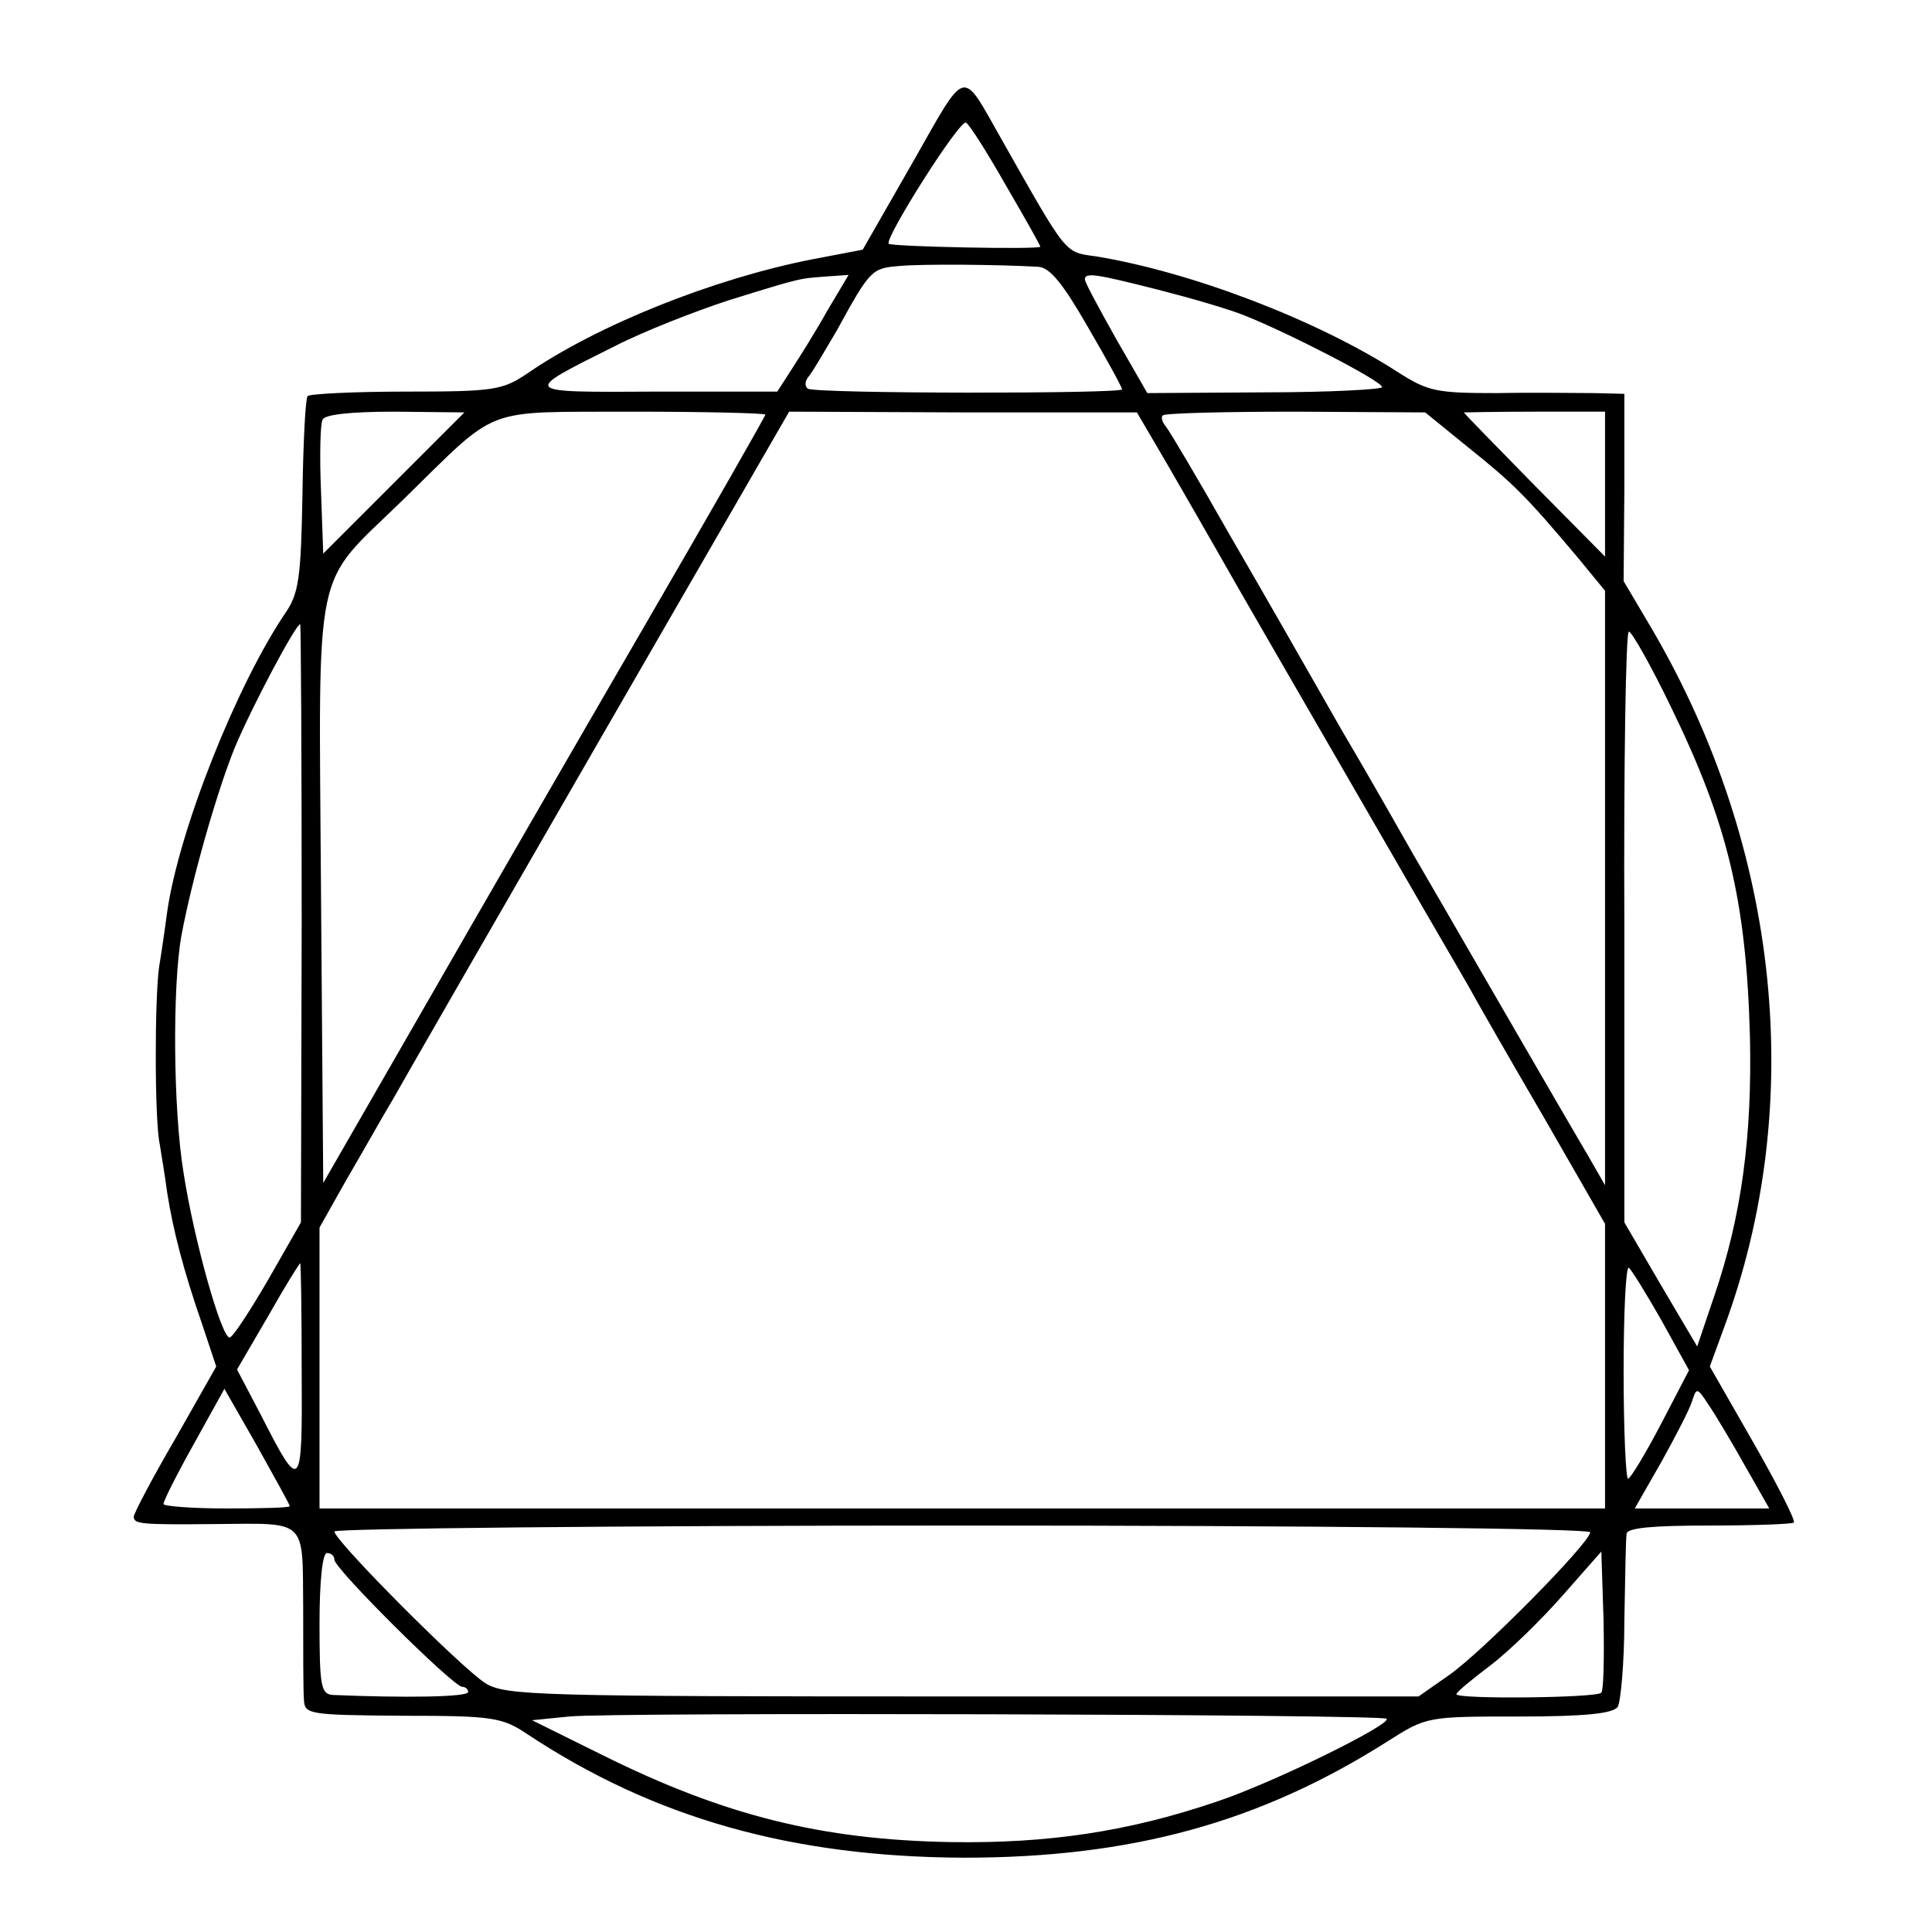 <?xml version="1.0" standalone="no"?>
<!DOCTYPE svg PUBLIC "-//W3C//DTD SVG 20010904//EN"
 "http://www.w3.org/TR/2001/REC-SVG-20010904/DTD/svg10.dtd">
<svg version="1.0" xmlns="http://www.w3.org/2000/svg"
 width="260pt" height="260pt" viewBox="0 0 260 260"
 preserveAspectRatio="xMidYMid meet">
<g transform="translate(0,260) scale(0.1,-0.1)"
fill="#000000" stroke="none">
<path d="M1228 2381 l-67 -117 -68 -13 c-133 -26 -290 -89 -384 -154 -33 -22
-44 -24 -163 -24 -69 0 -129 -3 -132 -6 -3 -3 -6 -63 -7 -134 -2 -111 -5 -132
-23 -158 -65 -96 -143 -291 -159 -402 -3 -23 -8 -57 -11 -75 -6 -44 -6 -207 1
-238 2 -13 7 -42 10 -65 8 -51 22 -105 47 -177 l19 -57 -55 -97 c-31 -53 -56
-101 -56 -105 0 -10 9 -11 110 -10 124 1 117 8 118 -111 0 -57 0 -113 1 -125
1 -20 5 -21 133 -22 121 0 134 -2 168 -25 171 -113 356 -165 587 -166 225 0
398 47 571 157 52 33 53 33 177 33 88 0 126 4 132 13 4 6 9 59 9 117 1 58 2
110 3 116 1 8 36 11 111 11 61 0 112 2 114 4 3 2 -22 51 -54 107 l-59 103 19
52 c111 299 76 644 -96 939 l-39 66 1 126 0 126 -40 1 c-23 0 -81 1 -131 0
-82 0 -93 2 -135 29 -109 70 -277 134 -405 155 -43 6 -38 0 -128 159 -54 95
-45 97 -119 -33z m126 -31 c25 -43 46 -80 46 -82 0 -4 -201 0 -204 4 -6 7 96
168 104 163 5 -3 29 -41 54 -85z m43 -109 c16 -1 33 -22 67 -81 25 -43 46 -81
46 -84 0 -6 -413 -6 -423 1 -4 3 -4 10 1 16 6 7 22 35 38 62 45 82 47 84 84
87 32 3 133 2 187 -1z m-283 -58 c-15 -27 -37 -62 -48 -79 l-20 -31 -163 0
c-184 -1 -182 -2 -56 61 39 20 108 47 154 62 100 31 94 29 132 32 l29 2 -28
-47z m445 27 c43 -11 95 -26 117 -35 60 -24 184 -88 184 -96 0 -3 -71 -7 -158
-7 l-158 -1 -42 73 c-23 41 -42 76 -42 80 0 10 16 7 99 -14z m-1029 -260 l-95
-95 -3 84 c-2 47 -1 90 2 96 2 7 37 11 97 11 l94 -1 -95 -95z m500 92 c0 -2
-73 -130 -163 -285 -90 -155 -224 -387 -298 -516 l-134 -233 -3 392 c-3 453
-12 408 110 527 132 129 104 118 309 119 98 0 179 -2 179 -4z m541 -67 c22
-38 53 -92 69 -120 15 -27 92 -160 170 -295 78 -135 152 -263 165 -285 12 -22
59 -104 104 -181 l81 -141 0 -192 0 -191 -865 0 -865 0 0 189 0 189 36 64 c20
34 48 84 63 109 14 25 140 244 279 485 l254 440 234 -1 234 0 41 -70z m406 22
c60 -48 77 -65 146 -147 l37 -45 0 -400 0 -400 -23 40 c-46 78 -215 371 -235
405 -11 19 -53 94 -95 165 -41 72 -109 191 -152 265 -42 74 -81 140 -86 146
-5 6 -7 13 -4 15 2 3 83 5 179 5 l174 -1 59 -48z m183 -49 l0 -97 -95 96 c-52
53 -95 97 -95 98 0 0 43 1 95 1 l95 0 0 -98z m-1754 -590 l-1 -403 -44 -77
c-25 -43 -48 -78 -52 -78 -11 0 -48 131 -62 222 -14 85 -15 250 -3 318 14 76
48 195 72 254 23 55 82 166 88 166 1 0 2 -181 2 -402z m1843 290 c76 -156 101
-260 106 -443 3 -133 -11 -241 -48 -349 l-23 -68 -49 83 -49 84 0 398 c-1 218
2 397 6 397 4 0 30 -46 57 -102z m-1843 -894 c1 -162 -1 -164 -55 -58 l-32 61
42 72 c22 39 42 71 43 71 1 0 2 -66 2 -146z m1830 69 l37 -67 -38 -73 c-21
-40 -41 -73 -44 -73 -3 0 -6 65 -6 144 0 79 3 142 7 140 3 -2 23 -34 44 -71z
m-1846 -250 c0 -2 -38 -3 -85 -3 -47 0 -85 3 -85 6 0 4 18 40 41 81 l41 74 44
-77 c24 -43 44 -79 44 -81z m1958 55 l33 -58 -90 0 -91 0 36 63 c19 34 38 71
41 81 6 19 7 19 22 -4 9 -13 31 -50 49 -82z m-208 -90 c0 -14 -147 -163 -191
-193 l-40 -28 -614 0 c-574 0 -615 1 -642 18 -33 21 -203 192 -203 204 0 4
380 8 845 8 469 0 845 -4 845 -9z m-1690 -37 c0 -12 160 -171 172 -171 4 0 8
-3 8 -7 0 -7 -87 -8 -182 -4 -16 1 -18 12 -18 96 0 57 4 95 10 95 6 0 10 -4
10 -9z m1705 -179 c-6 -7 -195 -9 -195 -2 0 3 21 20 46 39 25 19 69 62 97 94
l52 59 3 -92 c1 -51 0 -95 -3 -98z m-289 -35 c8 -7 -154 -87 -230 -112 -118
-40 -226 -56 -356 -54 -175 3 -306 36 -469 117 l-95 47 50 5 c56 6 1094 3
1100 -3z"/>
</g>
</svg>
